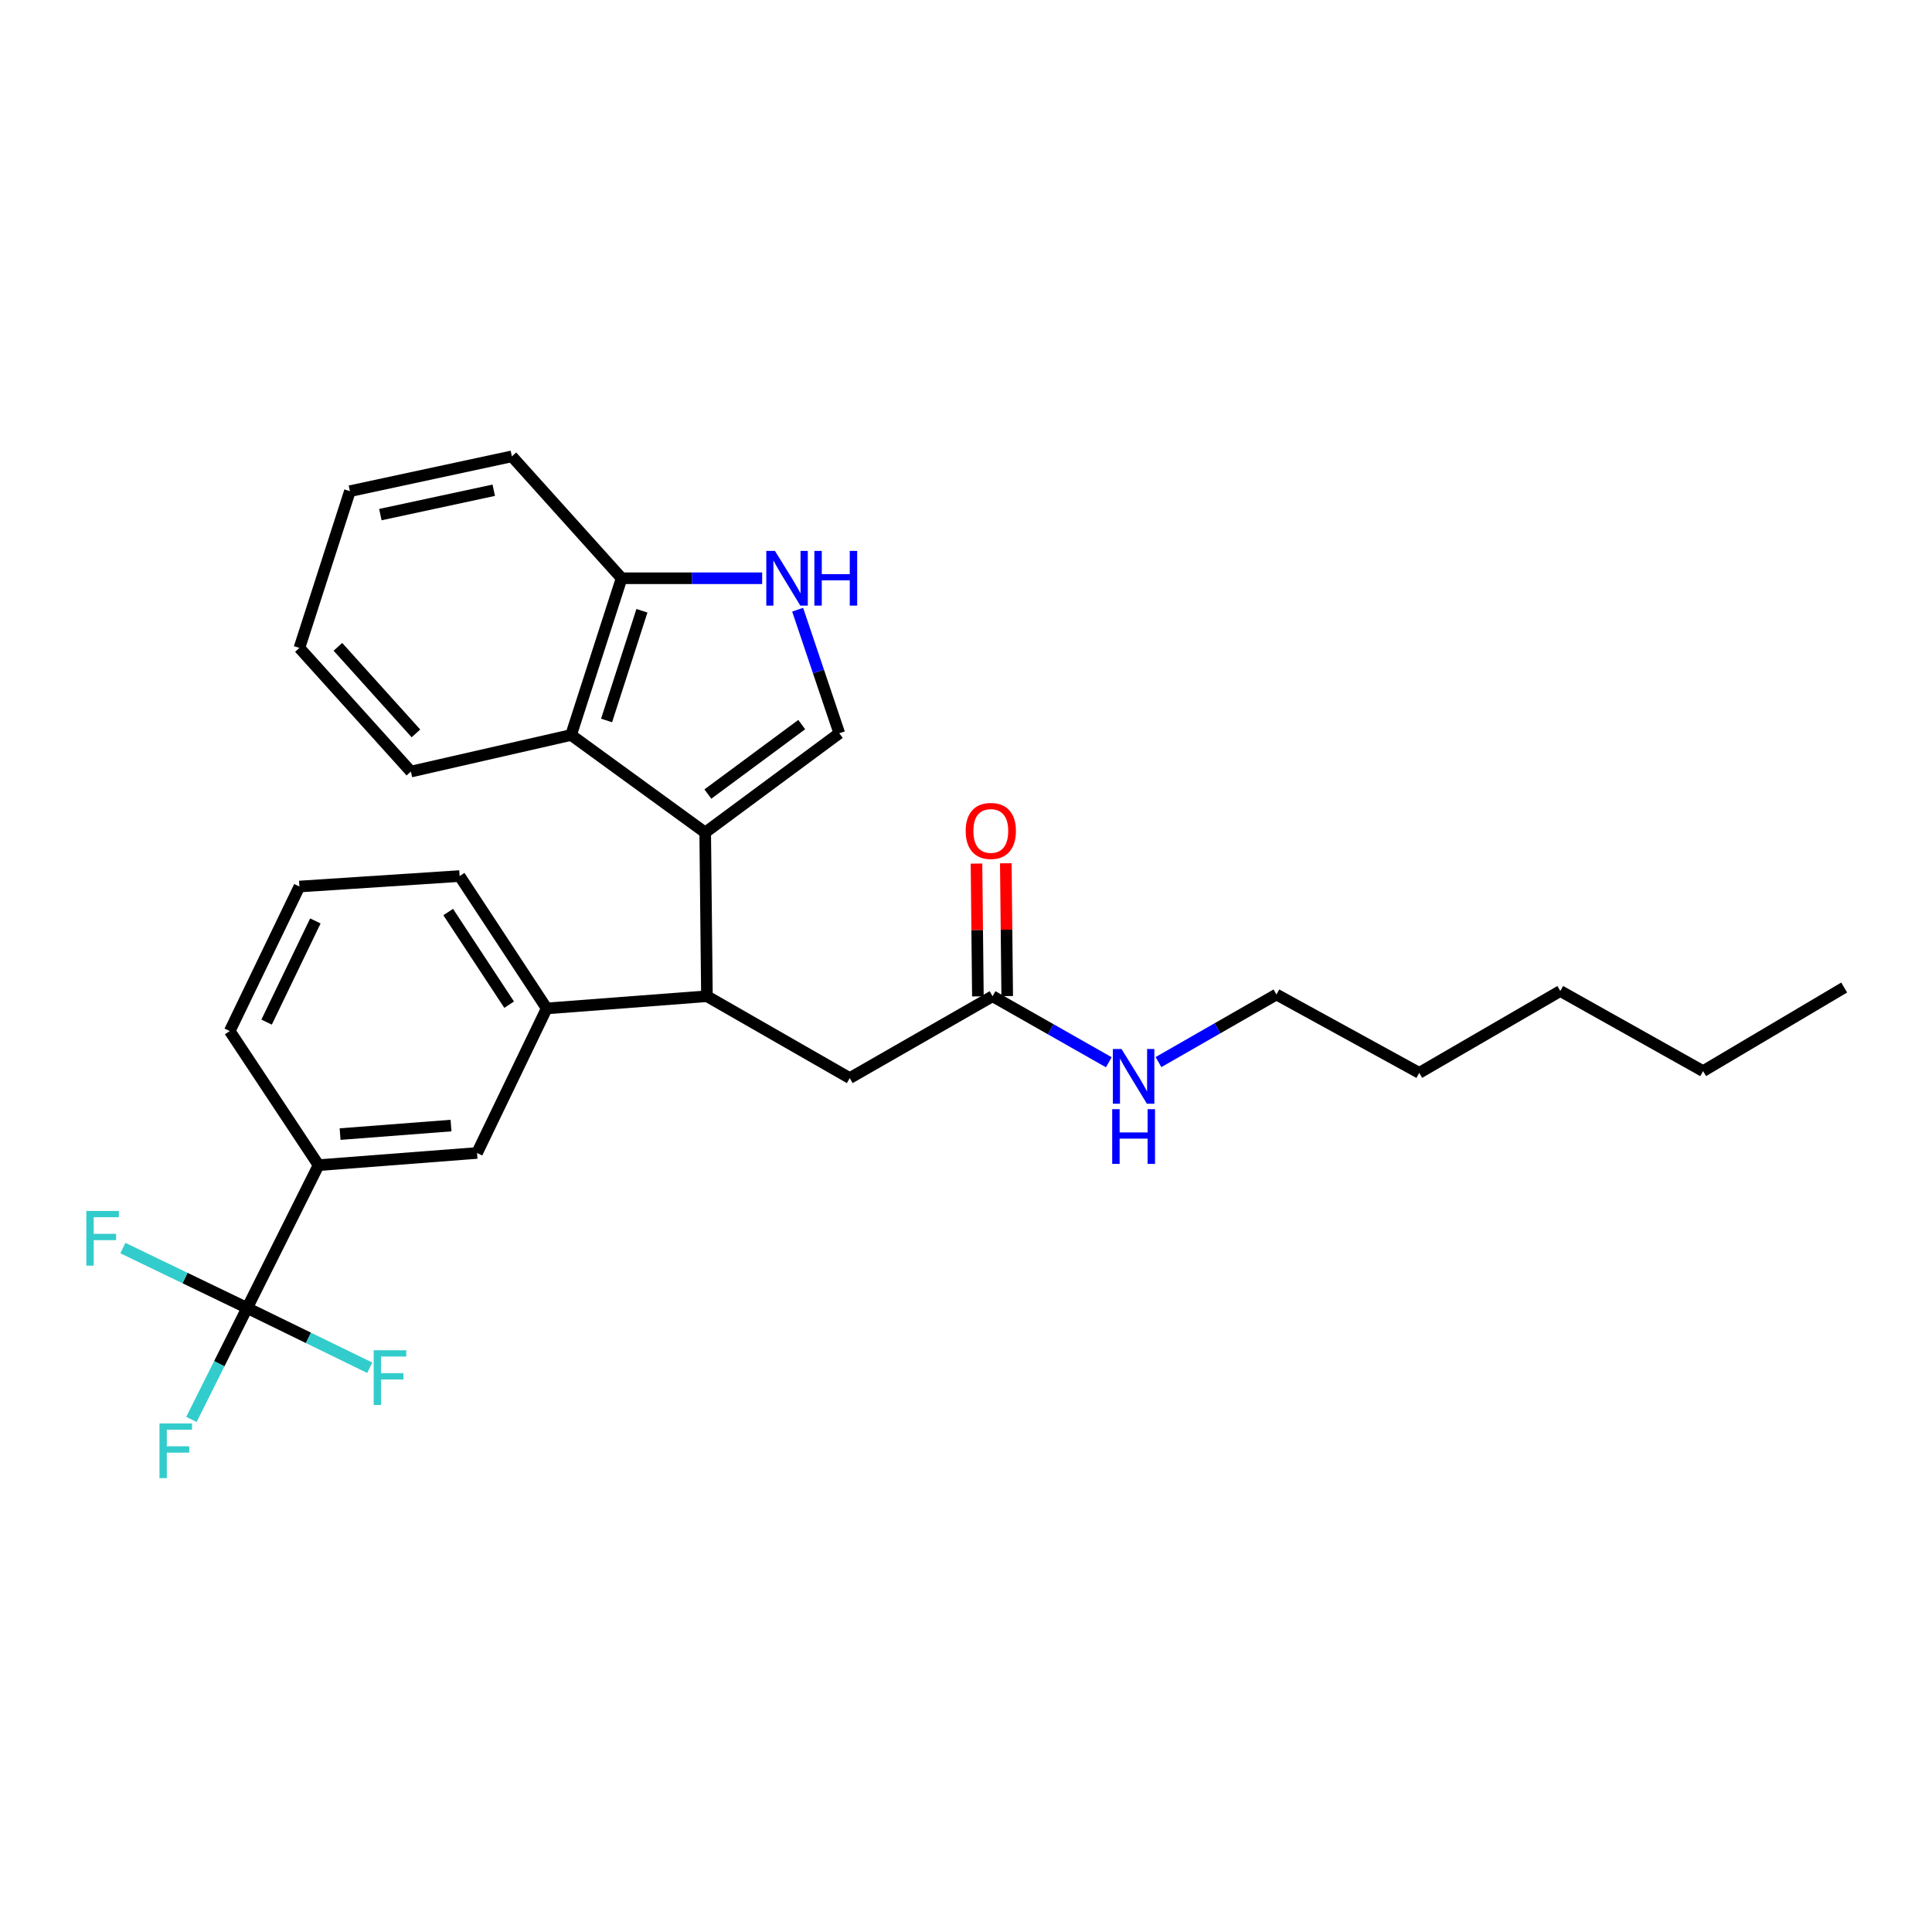 <?xml version='1.0' encoding='iso-8859-1'?>
<svg version='1.1' baseProfile='full'
              xmlns='http://www.w3.org/2000/svg'
                      xmlns:rdkit='http://www.rdkit.org/xml'
                      xmlns:xlink='http://www.w3.org/1999/xlink'
                  xml:space='preserve'
width='1000px' height='1000px' viewBox='0 0 1000 1000'>
<!-- END OF HEADER -->
<rect style='opacity:1.0;fill:#FFFFFF;stroke:none' width='1000' height='1000' x='0' y='0'> </rect>
<path class='bond-0' d='M 660.679,514.751 L 630.152,532.247' style='fill:none;fill-rule:evenodd;stroke:#000000;stroke-width:6px;stroke-linecap:butt;stroke-linejoin:miter;stroke-opacity:1' />
<path class='bond-0' d='M 630.152,532.247 L 599.625,549.742' style='fill:none;fill-rule:evenodd;stroke:#0000FF;stroke-width:6px;stroke-linecap:butt;stroke-linejoin:miter;stroke-opacity:1' />
<path class='bond-1' d='M 660.679,514.751 L 734.595,555.314' style='fill:none;fill-rule:evenodd;stroke:#000000;stroke-width:6px;stroke-linecap:butt;stroke-linejoin:miter;stroke-opacity:1' />
<path class='bond-2' d='M 513.742,515.645 L 543.829,532.735' style='fill:none;fill-rule:evenodd;stroke:#000000;stroke-width:6px;stroke-linecap:butt;stroke-linejoin:miter;stroke-opacity:1' />
<path class='bond-2' d='M 543.829,532.735 L 573.916,549.825' style='fill:none;fill-rule:evenodd;stroke:#0000FF;stroke-width:6px;stroke-linecap:butt;stroke-linejoin:miter;stroke-opacity:1' />
<path class='bond-3' d='M 521.33,515.565 L 520.968,481.198' style='fill:none;fill-rule:evenodd;stroke:#000000;stroke-width:6px;stroke-linecap:butt;stroke-linejoin:miter;stroke-opacity:1' />
<path class='bond-3' d='M 520.968,481.198 L 520.605,446.831' style='fill:none;fill-rule:evenodd;stroke:#FF0000;stroke-width:6px;stroke-linecap:butt;stroke-linejoin:miter;stroke-opacity:1' />
<path class='bond-3' d='M 506.154,515.725 L 505.792,481.358' style='fill:none;fill-rule:evenodd;stroke:#000000;stroke-width:6px;stroke-linecap:butt;stroke-linejoin:miter;stroke-opacity:1' />
<path class='bond-3' d='M 505.792,481.358 L 505.43,446.991' style='fill:none;fill-rule:evenodd;stroke:#FF0000;stroke-width:6px;stroke-linecap:butt;stroke-linejoin:miter;stroke-opacity:1' />
<path class='bond-4' d='M 513.742,515.645 L 439.826,558.02' style='fill:none;fill-rule:evenodd;stroke:#000000;stroke-width:6px;stroke-linecap:butt;stroke-linejoin:miter;stroke-opacity:1' />
<path class='bond-5' d='M 734.595,555.314 L 807.608,512.947' style='fill:none;fill-rule:evenodd;stroke:#000000;stroke-width:6px;stroke-linecap:butt;stroke-linejoin:miter;stroke-opacity:1' />
<path class='bond-6' d='M 439.826,558.02 L 365.911,515.645' style='fill:none;fill-rule:evenodd;stroke:#000000;stroke-width:6px;stroke-linecap:butt;stroke-linejoin:miter;stroke-opacity:1' />
<path class='bond-7' d='M 434.414,379.533 L 423.637,347.556' style='fill:none;fill-rule:evenodd;stroke:#000000;stroke-width:6px;stroke-linecap:butt;stroke-linejoin:miter;stroke-opacity:1' />
<path class='bond-7' d='M 423.637,347.556 L 412.861,315.58' style='fill:none;fill-rule:evenodd;stroke:#0000FF;stroke-width:6px;stroke-linecap:butt;stroke-linejoin:miter;stroke-opacity:1' />
<path class='bond-8' d='M 434.414,379.533 L 365.009,430.913' style='fill:none;fill-rule:evenodd;stroke:#000000;stroke-width:6px;stroke-linecap:butt;stroke-linejoin:miter;stroke-opacity:1' />
<path class='bond-8' d='M 414.973,375.043 L 366.39,411.008' style='fill:none;fill-rule:evenodd;stroke:#000000;stroke-width:6px;stroke-linecap:butt;stroke-linejoin:miter;stroke-opacity:1' />
<path class='bond-9' d='M 394.494,299.303 L 358.117,299.303' style='fill:none;fill-rule:evenodd;stroke:#0000FF;stroke-width:6px;stroke-linecap:butt;stroke-linejoin:miter;stroke-opacity:1' />
<path class='bond-9' d='M 358.117,299.303 L 321.74,299.303' style='fill:none;fill-rule:evenodd;stroke:#000000;stroke-width:6px;stroke-linecap:butt;stroke-linejoin:miter;stroke-opacity:1' />
<path class='bond-10' d='M 365.009,430.913 L 295.596,380.436' style='fill:none;fill-rule:evenodd;stroke:#000000;stroke-width:6px;stroke-linecap:butt;stroke-linejoin:miter;stroke-opacity:1' />
<path class='bond-11' d='M 365.009,430.913 L 365.911,515.645' style='fill:none;fill-rule:evenodd;stroke:#000000;stroke-width:6px;stroke-linecap:butt;stroke-linejoin:miter;stroke-opacity:1' />
<path class='bond-12' d='M 295.596,380.436 L 212.667,399.363' style='fill:none;fill-rule:evenodd;stroke:#000000;stroke-width:6px;stroke-linecap:butt;stroke-linejoin:miter;stroke-opacity:1' />
<path class='bond-13' d='M 295.596,380.436 L 321.74,299.303' style='fill:none;fill-rule:evenodd;stroke:#000000;stroke-width:6px;stroke-linecap:butt;stroke-linejoin:miter;stroke-opacity:1' />
<path class='bond-13' d='M 313.962,372.92 L 332.263,316.128' style='fill:none;fill-rule:evenodd;stroke:#000000;stroke-width:6px;stroke-linecap:butt;stroke-linejoin:miter;stroke-opacity:1' />
<path class='bond-14' d='M 321.74,299.303 L 264.949,236.205' style='fill:none;fill-rule:evenodd;stroke:#000000;stroke-width:6px;stroke-linecap:butt;stroke-linejoin:miter;stroke-opacity:1' />
<path class='bond-15' d='M 154.973,335.363 L 212.667,399.363' style='fill:none;fill-rule:evenodd;stroke:#000000;stroke-width:6px;stroke-linecap:butt;stroke-linejoin:miter;stroke-opacity:1' />
<path class='bond-15' d='M 174.899,334.802 L 215.285,379.602' style='fill:none;fill-rule:evenodd;stroke:#000000;stroke-width:6px;stroke-linecap:butt;stroke-linejoin:miter;stroke-opacity:1' />
<path class='bond-16' d='M 154.973,335.363 L 181.11,254.23' style='fill:none;fill-rule:evenodd;stroke:#000000;stroke-width:6px;stroke-linecap:butt;stroke-linejoin:miter;stroke-opacity:1' />
<path class='bond-17' d='M 264.949,236.205 L 181.11,254.23' style='fill:none;fill-rule:evenodd;stroke:#000000;stroke-width:6px;stroke-linecap:butt;stroke-linejoin:miter;stroke-opacity:1' />
<path class='bond-17' d='M 255.563,253.745 L 196.875,266.363' style='fill:none;fill-rule:evenodd;stroke:#000000;stroke-width:6px;stroke-linecap:butt;stroke-linejoin:miter;stroke-opacity:1' />
<path class='bond-18' d='M 365.911,515.645 L 282.974,521.96' style='fill:none;fill-rule:evenodd;stroke:#000000;stroke-width:6px;stroke-linecap:butt;stroke-linejoin:miter;stroke-opacity:1' />
<path class='bond-19' d='M 127.926,677.008 L 164.888,603.084' style='fill:none;fill-rule:evenodd;stroke:#000000;stroke-width:6px;stroke-linecap:butt;stroke-linejoin:miter;stroke-opacity:1' />
<path class='bond-20' d='M 127.926,677.008 L 95.766,661.508' style='fill:none;fill-rule:evenodd;stroke:#000000;stroke-width:6px;stroke-linecap:butt;stroke-linejoin:miter;stroke-opacity:1' />
<path class='bond-20' d='M 95.766,661.508 L 63.605,646.007' style='fill:none;fill-rule:evenodd;stroke:#33CCCC;stroke-width:6px;stroke-linecap:butt;stroke-linejoin:miter;stroke-opacity:1' />
<path class='bond-21' d='M 127.926,677.008 L 113.505,705.853' style='fill:none;fill-rule:evenodd;stroke:#000000;stroke-width:6px;stroke-linecap:butt;stroke-linejoin:miter;stroke-opacity:1' />
<path class='bond-21' d='M 113.505,705.853 L 99.085,734.698' style='fill:none;fill-rule:evenodd;stroke:#33CCCC;stroke-width:6px;stroke-linecap:butt;stroke-linejoin:miter;stroke-opacity:1' />
<path class='bond-22' d='M 127.926,677.008 L 159.65,692.479' style='fill:none;fill-rule:evenodd;stroke:#000000;stroke-width:6px;stroke-linecap:butt;stroke-linejoin:miter;stroke-opacity:1' />
<path class='bond-22' d='M 159.65,692.479 L 191.374,707.95' style='fill:none;fill-rule:evenodd;stroke:#33CCCC;stroke-width:6px;stroke-linecap:butt;stroke-linejoin:miter;stroke-opacity:1' />
<path class='bond-23' d='M 164.888,603.084 L 246.914,596.778' style='fill:none;fill-rule:evenodd;stroke:#000000;stroke-width:6px;stroke-linecap:butt;stroke-linejoin:miter;stroke-opacity:1' />
<path class='bond-23' d='M 176.029,587.007 L 233.447,582.592' style='fill:none;fill-rule:evenodd;stroke:#000000;stroke-width:6px;stroke-linecap:butt;stroke-linejoin:miter;stroke-opacity:1' />
<path class='bond-24' d='M 164.888,603.084 L 118.913,533.679' style='fill:none;fill-rule:evenodd;stroke:#000000;stroke-width:6px;stroke-linecap:butt;stroke-linejoin:miter;stroke-opacity:1' />
<path class='bond-25' d='M 246.914,596.778 L 282.974,521.96' style='fill:none;fill-rule:evenodd;stroke:#000000;stroke-width:6px;stroke-linecap:butt;stroke-linejoin:miter;stroke-opacity:1' />
<path class='bond-26' d='M 282.974,521.96 L 237.902,453.449' style='fill:none;fill-rule:evenodd;stroke:#000000;stroke-width:6px;stroke-linecap:butt;stroke-linejoin:miter;stroke-opacity:1' />
<path class='bond-26' d='M 263.535,520.024 L 231.984,472.066' style='fill:none;fill-rule:evenodd;stroke:#000000;stroke-width:6px;stroke-linecap:butt;stroke-linejoin:miter;stroke-opacity:1' />
<path class='bond-27' d='M 118.913,533.679 L 154.973,458.862' style='fill:none;fill-rule:evenodd;stroke:#000000;stroke-width:6px;stroke-linecap:butt;stroke-linejoin:miter;stroke-opacity:1' />
<path class='bond-27' d='M 137.993,529.046 L 163.235,476.673' style='fill:none;fill-rule:evenodd;stroke:#000000;stroke-width:6px;stroke-linecap:butt;stroke-linejoin:miter;stroke-opacity:1' />
<path class='bond-28' d='M 154.973,458.862 L 237.902,453.449' style='fill:none;fill-rule:evenodd;stroke:#000000;stroke-width:6px;stroke-linecap:butt;stroke-linejoin:miter;stroke-opacity:1' />
<path class='bond-29' d='M 881.524,554.411 L 807.608,512.947' style='fill:none;fill-rule:evenodd;stroke:#000000;stroke-width:6px;stroke-linecap:butt;stroke-linejoin:miter;stroke-opacity:1' />
<path class='bond-30' d='M 881.524,554.411 L 954.545,511.143' style='fill:none;fill-rule:evenodd;stroke:#000000;stroke-width:6px;stroke-linecap:butt;stroke-linejoin:miter;stroke-opacity:1' />
<path  class='atom-2' d='M 580.495 542.958
L 589.775 557.958
Q 590.695 559.438, 592.175 562.118
Q 593.655 564.798, 593.735 564.958
L 593.735 542.958
L 597.495 542.958
L 597.495 571.278
L 593.615 571.278
L 583.655 554.878
Q 582.495 552.958, 581.255 550.758
Q 580.055 548.558, 579.695 547.878
L 579.695 571.278
L 576.015 571.278
L 576.015 542.958
L 580.495 542.958
' fill='#0000FF'/>
<path  class='atom-2' d='M 575.675 574.11
L 579.515 574.11
L 579.515 586.15
L 593.995 586.15
L 593.995 574.11
L 597.835 574.11
L 597.835 602.43
L 593.995 602.43
L 593.995 589.35
L 579.515 589.35
L 579.515 602.43
L 575.675 602.43
L 575.675 574.11
' fill='#0000FF'/>
<path  class='atom-3' d='M 499.84 430.09
Q 499.84 423.29, 503.2 419.49
Q 506.56 415.69, 512.84 415.69
Q 519.12 415.69, 522.48 419.49
Q 525.84 423.29, 525.84 430.09
Q 525.84 436.97, 522.44 440.89
Q 519.04 444.77, 512.84 444.77
Q 506.6 444.77, 503.2 440.89
Q 499.84 437.01, 499.84 430.09
M 512.84 441.57
Q 517.16 441.57, 519.48 438.69
Q 521.84 435.77, 521.84 430.09
Q 521.84 424.53, 519.48 421.73
Q 517.16 418.89, 512.84 418.89
Q 508.52 418.89, 506.16 421.69
Q 503.84 424.49, 503.84 430.09
Q 503.84 435.81, 506.16 438.69
Q 508.52 441.57, 512.84 441.57
' fill='#FF0000'/>
<path  class='atom-7' d='M 401.115 285.143
L 410.395 300.143
Q 411.315 301.623, 412.795 304.303
Q 414.275 306.983, 414.355 307.143
L 414.355 285.143
L 418.115 285.143
L 418.115 313.463
L 414.235 313.463
L 404.275 297.063
Q 403.115 295.143, 401.875 292.943
Q 400.675 290.743, 400.315 290.063
L 400.315 313.463
L 396.635 313.463
L 396.635 285.143
L 401.115 285.143
' fill='#0000FF'/>
<path  class='atom-7' d='M 421.515 285.143
L 425.355 285.143
L 425.355 297.183
L 439.835 297.183
L 439.835 285.143
L 443.675 285.143
L 443.675 313.463
L 439.835 313.463
L 439.835 300.383
L 425.355 300.383
L 425.355 313.463
L 421.515 313.463
L 421.515 285.143
' fill='#0000FF'/>
<path  class='atom-19' d='M 44.689 626.788
L 61.529 626.788
L 61.529 630.028
L 48.489 630.028
L 48.489 638.628
L 60.089 638.628
L 60.089 641.908
L 48.489 641.908
L 48.489 655.108
L 44.689 655.108
L 44.689 626.788
' fill='#33CCCC'/>
<path  class='atom-20' d='M 82.553 736.764
L 99.393 736.764
L 99.393 740.004
L 86.353 740.004
L 86.353 748.604
L 97.953 748.604
L 97.953 751.884
L 86.353 751.884
L 86.353 765.084
L 82.553 765.084
L 82.553 736.764
' fill='#33CCCC'/>
<path  class='atom-21' d='M 193.43 698.899
L 210.27 698.899
L 210.27 702.139
L 197.23 702.139
L 197.23 710.739
L 208.83 710.739
L 208.83 714.019
L 197.23 714.019
L 197.23 727.219
L 193.43 727.219
L 193.43 698.899
' fill='#33CCCC'/>
</svg>
